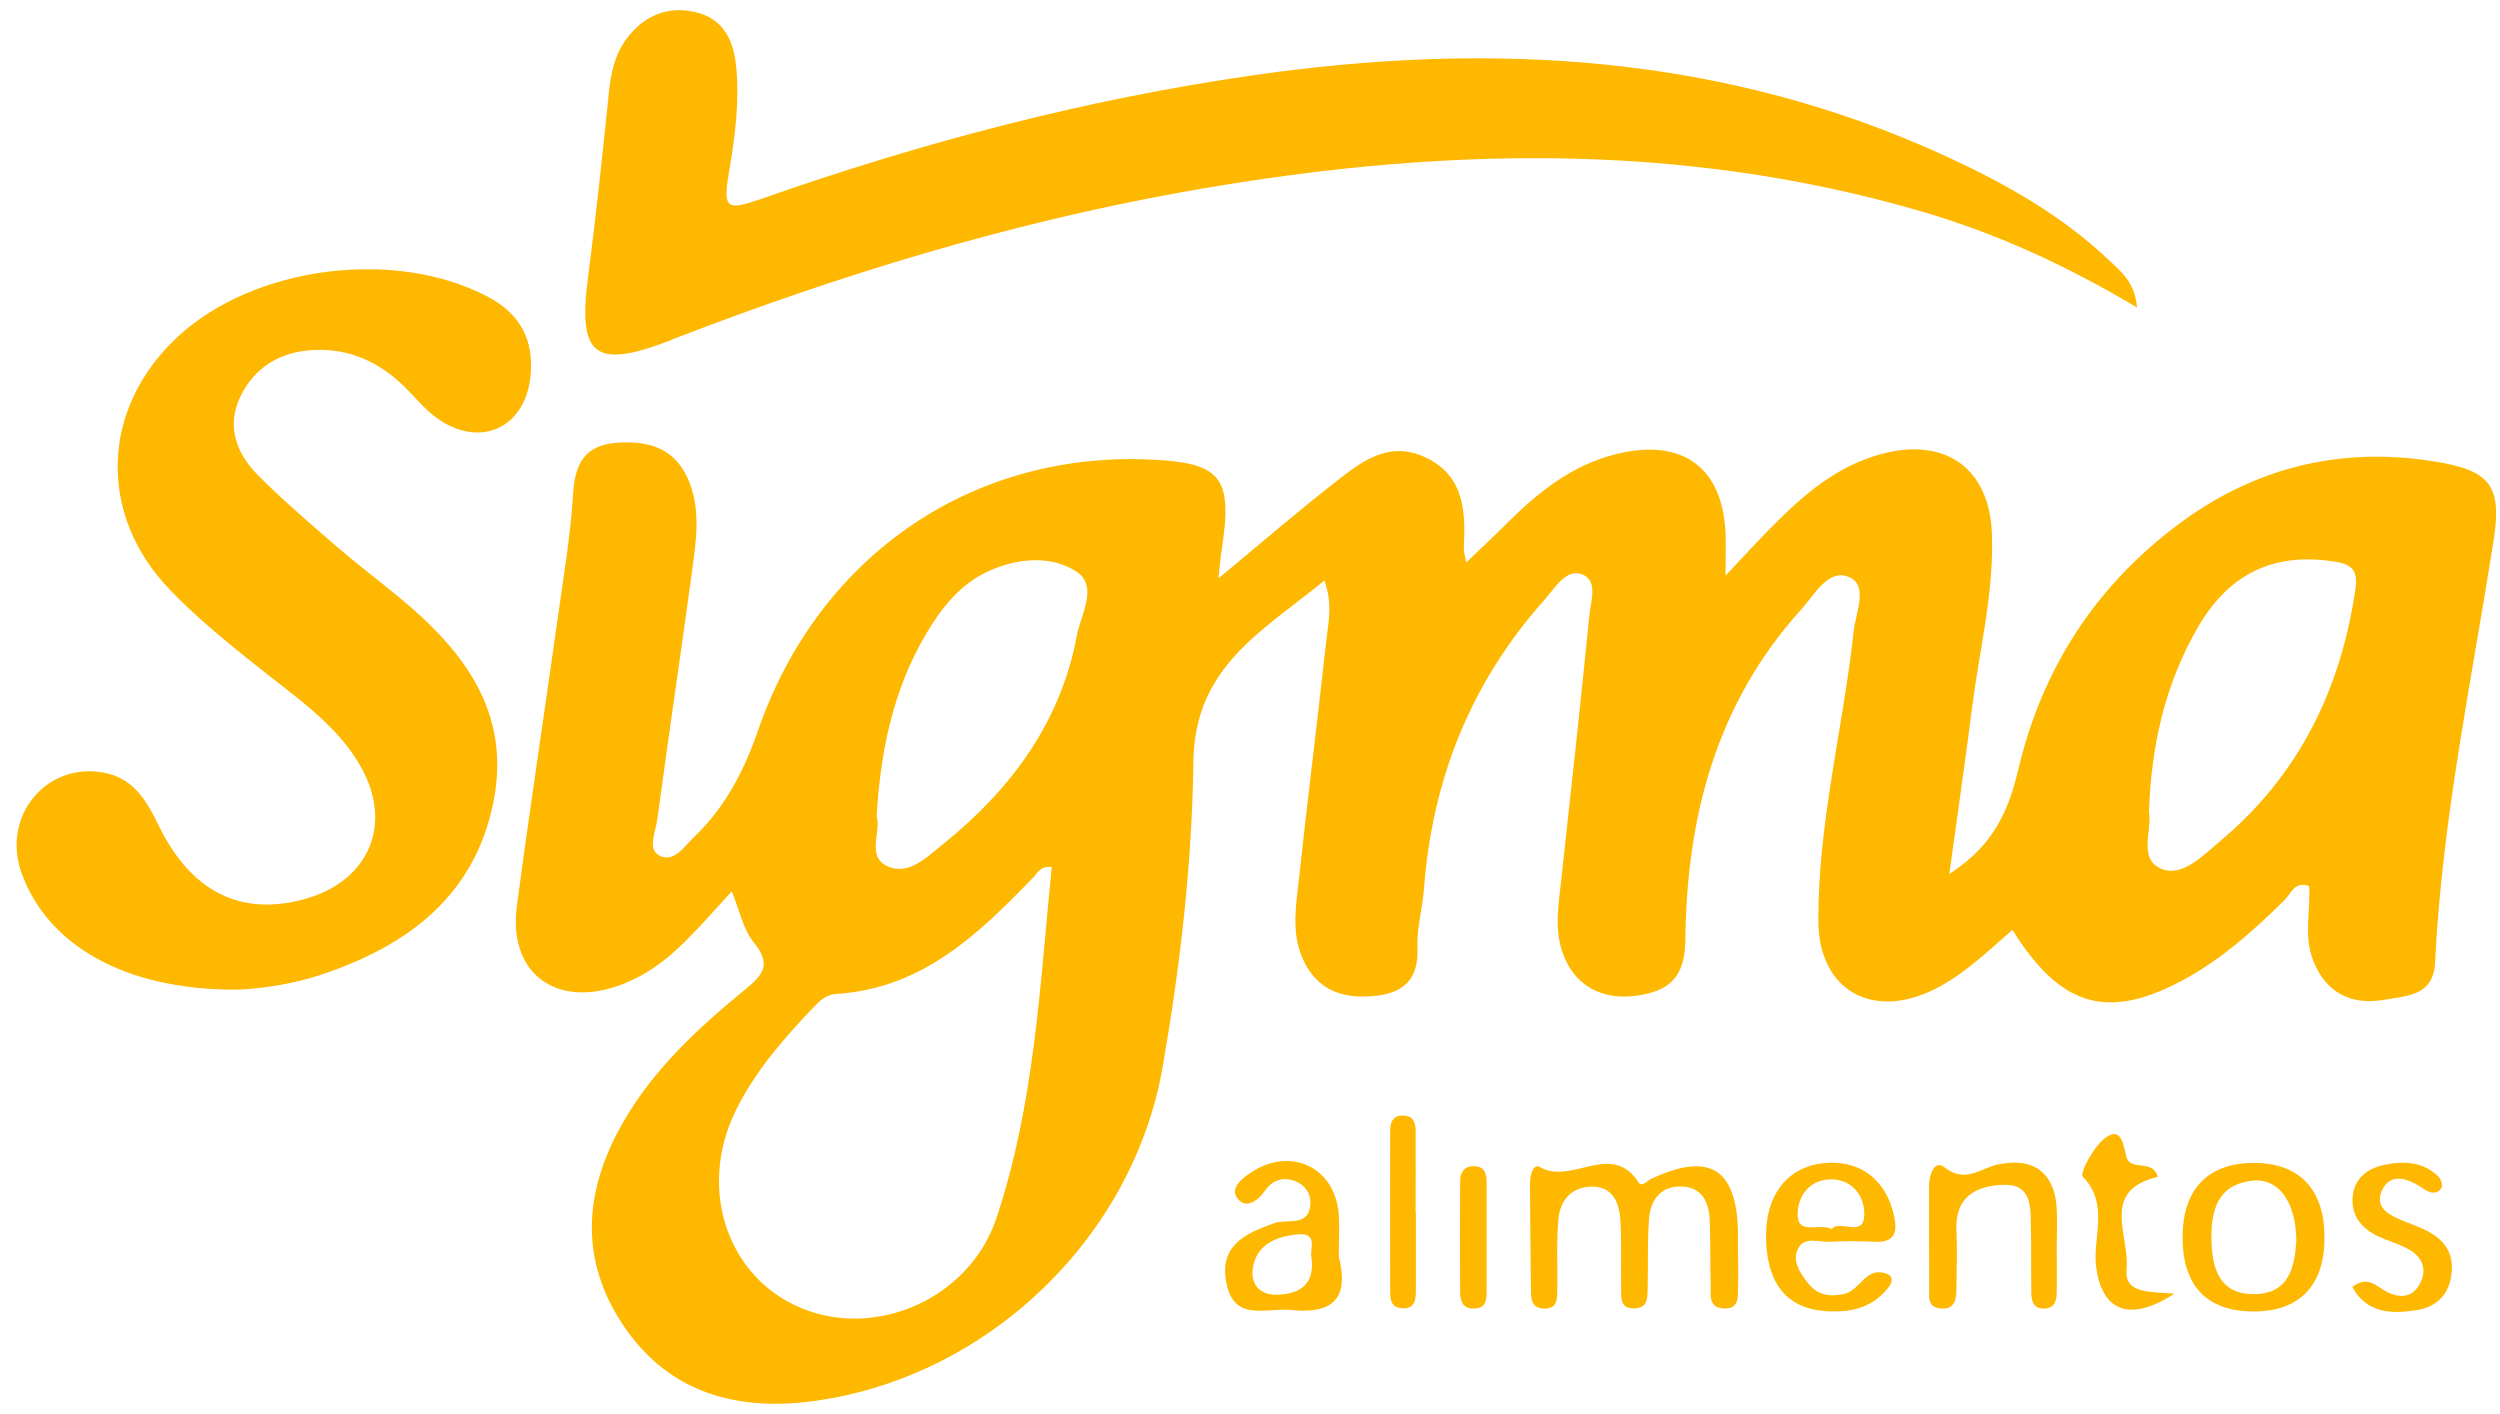 <svg width="122" height="69" viewBox="0 0 122 69" fill="none" xmlns="http://www.w3.org/2000/svg">
<g clip-path="url(#clip0_355_3107)">
<path d="M59.467 28.219C61.435 26.591 63.21 25.059 65.056 23.61C66.361 22.586 67.731 21.448 69.577 22.326C71.48 23.235 71.519 24.983 71.435 26.744C71.429 26.916 71.487 27.087 71.545 27.456C72.258 26.769 72.882 26.191 73.48 25.593C75.037 24.042 76.715 22.675 78.921 22.148C82.13 21.372 84.085 22.834 84.207 26.064C84.227 26.63 84.207 27.202 84.207 28.092C85.056 27.189 85.744 26.432 86.465 25.708C88.002 24.15 89.648 22.726 91.841 22.148C94.947 21.327 97.082 22.86 97.204 26.026C97.314 28.893 96.6 31.684 96.24 34.513C95.918 37.062 95.545 39.605 95.127 42.65C97.365 41.214 98.047 39.434 98.497 37.533C99.655 32.656 102.221 28.657 106.253 25.625C109.964 22.834 114.157 21.779 118.787 22.516C121.597 22.961 122.105 23.743 121.675 26.464C120.601 33.279 119.167 40.057 118.832 46.967C118.755 48.614 117.43 48.595 116.375 48.785C114.736 49.078 113.481 48.449 112.864 46.827C112.42 45.658 112.761 44.437 112.684 43.242C111.97 42.975 111.797 43.623 111.481 43.928C110.022 45.365 108.51 46.732 106.697 47.736C102.928 49.828 100.587 49.199 98.208 45.378C96.999 46.42 95.86 47.546 94.426 48.264C91.372 49.803 88.748 48.321 88.735 44.946C88.716 40.171 89.944 35.53 90.458 30.813C90.555 29.904 91.172 28.6 90.278 28.181C89.243 27.691 88.574 28.994 87.924 29.713C83.751 34.309 82.304 39.891 82.246 45.861C82.227 47.686 81.481 48.359 79.873 48.588C78.136 48.836 76.792 48.061 76.246 46.471C75.841 45.289 76.066 44.087 76.194 42.892C76.657 38.607 77.14 34.328 77.558 30.044C77.622 29.357 78.021 28.308 77.172 28.015C76.419 27.755 75.879 28.696 75.39 29.249C71.776 33.292 69.885 38.041 69.487 43.401C69.416 44.348 69.133 45.295 69.172 46.23C69.236 47.736 68.561 48.449 67.107 48.601C65.461 48.773 64.194 48.283 63.532 46.688C63.023 45.454 63.249 44.176 63.384 42.93C63.808 39.027 64.297 35.13 64.728 31.22C64.824 30.368 65.043 29.497 64.631 28.327C61.628 30.794 58.297 32.523 58.239 37.151C58.175 42.142 57.596 47.139 56.734 52.079C55.287 60.382 48.232 67.178 39.795 68.36C36.02 68.888 32.695 68.011 30.47 64.755C28.219 61.469 28.502 58.042 30.444 54.704C31.936 52.136 34.103 50.133 36.386 48.27C37.267 47.552 37.64 47.037 36.791 46.001C36.258 45.352 36.09 44.411 35.711 43.496C34.939 44.329 34.238 45.143 33.479 45.899C32.528 46.859 31.454 47.66 30.154 48.112C27.074 49.186 24.797 47.438 25.222 44.233C25.833 39.586 26.547 34.952 27.196 30.311C27.486 28.238 27.839 26.172 27.968 24.087C28.064 22.593 28.553 21.702 30.167 21.601C31.82 21.493 33.074 21.982 33.672 23.616C34.174 24.983 33.974 26.375 33.788 27.755C33.235 31.836 32.624 35.905 32.077 39.987C32 40.578 31.582 41.436 32.174 41.748C32.894 42.129 33.409 41.284 33.891 40.826C35.396 39.383 36.315 37.603 36.991 35.651C39.891 27.265 47.203 22.148 55.827 22.415C59.615 22.535 60.187 23.215 59.609 26.896C59.551 27.259 59.525 27.628 59.461 28.219H59.467ZM51.325 42.313C50.76 42.25 50.637 42.6 50.432 42.809C47.75 45.588 45.004 48.245 40.791 48.506C40.296 48.538 39.981 48.862 39.672 49.186C38.219 50.712 36.836 52.295 35.904 54.196C34.032 58.004 35.486 62.34 39.113 63.84C42.779 65.353 47.319 63.357 48.624 59.447C50.483 53.897 50.747 48.08 51.325 42.32V42.313ZM104.864 39.593C105.057 40.476 104.298 41.919 105.488 42.403C106.497 42.809 107.481 41.767 108.311 41.074C112.176 37.85 114.221 33.667 114.941 28.778C115.07 27.895 114.845 27.545 113.919 27.405C111.025 26.954 108.832 27.933 107.288 30.558C105.681 33.305 104.986 36.312 104.87 39.586L104.864 39.593ZM42.779 39.834C43.023 40.54 42.258 41.786 43.306 42.275C44.328 42.746 45.235 41.824 46.013 41.201C49.338 38.524 51.763 35.25 52.554 31.003C52.747 29.961 53.628 28.594 52.502 27.876C51.261 27.087 49.647 27.233 48.232 27.876C46.837 28.518 45.936 29.675 45.184 30.953C43.602 33.642 42.972 36.592 42.779 39.828V39.834Z" fill="#FFB800"/>
<path d="M104.278 15.002C100.825 12.942 97.423 11.39 93.802 10.329C81.866 6.832 69.821 7.201 57.73 9.369C49.229 10.895 41.016 13.399 32.984 16.496C32.862 16.54 32.746 16.597 32.63 16.642C29.035 18.021 28.199 17.354 28.688 13.603C29.08 10.589 29.402 7.563 29.71 4.543C29.807 3.577 30 2.655 30.591 1.873C31.434 0.754 32.592 0.265 33.981 0.602C35.286 0.92 35.788 1.956 35.916 3.164C36.096 4.88 35.884 6.572 35.595 8.269C35.26 10.214 35.408 10.316 37.241 9.674C45.01 6.947 52.939 4.861 61.107 3.679C72.792 1.994 84.181 2.643 95.05 7.665C97.912 8.987 100.645 10.532 102.934 12.713C103.507 13.253 104.175 13.768 104.285 14.989L104.278 15.002Z" fill="#FFB800"/>
<path d="M11.46 48.296C6.032 48.296 2.302 46.084 1.054 42.606C0.077 39.898 2.173 37.253 4.952 37.685C6.495 37.92 7.138 39.046 7.743 40.285C9.325 43.534 11.768 44.736 14.881 43.871C17.987 43.007 19.183 40.247 17.634 37.463C16.849 36.051 15.666 34.977 14.412 33.979C12.309 32.313 10.148 30.711 8.289 28.778C4.752 25.104 4.919 19.929 8.662 16.445C12.392 12.974 19.286 12.096 23.807 14.48C25.428 15.339 26.071 16.642 25.885 18.396C25.608 20.933 23.357 21.912 21.273 20.367C20.714 19.954 20.264 19.395 19.769 18.905C18.534 17.678 17.068 16.991 15.286 17.081C13.678 17.163 12.431 17.92 11.743 19.325C11.042 20.749 11.511 22.097 12.559 23.158C13.762 24.379 15.08 25.498 16.38 26.63C17.396 27.507 18.463 28.314 19.498 29.166C22.65 31.766 24.959 34.78 24.077 39.148C23.164 43.693 19.949 46.115 15.768 47.533C14.122 48.093 12.392 48.283 11.466 48.296H11.46Z" fill="#FFB800"/>
<path d="M84.819 61.068C84.819 61.64 84.832 62.206 84.819 62.778C84.806 63.274 84.889 63.891 84.111 63.853C83.346 63.808 83.494 63.173 83.481 62.696C83.449 61.621 83.481 60.547 83.43 59.472C83.385 58.646 83.044 57.947 82.092 57.902C81.076 57.858 80.555 58.525 80.478 59.434C80.381 60.566 80.439 61.71 80.407 62.848C80.394 63.281 80.439 63.808 79.809 63.846C78.992 63.897 79.127 63.262 79.114 62.785C79.089 61.71 79.14 60.63 79.076 59.562C79.024 58.684 78.703 57.877 77.629 57.909C76.645 57.934 76.118 58.627 76.047 59.523C75.95 60.655 76.015 61.799 75.995 62.937C75.989 63.382 76.008 63.885 75.346 63.859C74.696 63.84 74.716 63.331 74.709 62.893C74.683 61.183 74.677 59.479 74.664 57.769C74.664 57.381 74.799 56.752 75.153 56.955C76.671 57.851 78.638 55.664 79.95 57.686C80.13 57.966 80.381 57.616 80.594 57.521C83.417 56.198 84.754 57.025 84.812 60.121C84.812 60.439 84.812 60.75 84.812 61.068H84.819Z" fill="#FFB800"/>
<path d="M109.925 56.751C112.169 56.726 113.417 57.997 113.436 60.331C113.456 62.696 112.259 63.98 110.021 63.999C107.738 64.018 106.529 62.791 106.51 60.439C106.491 58.086 107.7 56.777 109.918 56.751H109.925ZM112.06 60.566C112.06 58.671 111.192 57.476 109.925 57.616C108.195 57.807 107.893 59.091 107.918 60.509C107.944 61.863 108.285 63.134 109.944 63.153C111.745 63.172 111.976 61.78 112.06 60.559V60.566Z" fill="#FFB800"/>
<path d="M89.468 63.999C87.404 63.999 86.298 62.874 86.188 60.636C86.079 58.436 87.134 56.968 88.973 56.764C90.748 56.573 92.041 57.559 92.427 59.32C92.62 60.204 92.427 60.655 91.43 60.598C90.729 60.56 90.021 60.56 89.32 60.598C88.78 60.63 88.06 60.318 87.751 60.922C87.43 61.539 87.854 62.143 88.253 62.645C88.697 63.204 89.314 63.3 89.989 63.147C90.053 63.134 90.111 63.109 90.169 63.084C90.832 62.81 91.134 61.774 92.105 62.174C92.42 62.308 92.324 62.607 92.169 62.81C91.546 63.624 90.69 63.98 89.674 63.993C89.61 63.993 89.545 63.993 89.481 63.993L89.468 63.999ZM89.391 59.981C89.777 59.46 91.063 60.528 90.973 59.116C90.922 58.264 90.317 57.54 89.333 57.553C88.349 57.565 87.777 58.296 87.725 59.155C87.661 60.343 88.735 59.657 89.391 59.975V59.981Z" fill="#FFB800"/>
<path d="M65.325 61.284C65.763 62.982 65.415 64.177 63.029 63.929C61.782 63.796 60.225 64.546 59.846 62.6C59.492 60.801 60.733 60.204 62.181 59.689C62.791 59.466 63.904 59.911 63.949 58.716C63.968 58.264 63.705 57.851 63.255 57.661C62.644 57.4 62.103 57.572 61.737 58.099C61.351 58.646 60.759 59.027 60.361 58.443C60.02 57.94 60.676 57.438 61.171 57.139C63.074 55.982 65.139 57.006 65.325 59.212C65.377 59.841 65.332 60.477 65.332 61.291L65.325 61.284ZM64.001 61.367C63.885 61.024 64.361 60.153 63.37 60.235C62.316 60.324 61.28 60.712 61.132 61.946C61.036 62.778 61.582 63.242 62.451 63.179C63.492 63.103 64.161 62.645 64.001 61.361V61.367Z" fill="#FFB800"/>
<path d="M100.368 60.801C100.368 61.558 100.381 62.321 100.368 63.077C100.362 63.471 100.272 63.846 99.757 63.859C99.237 63.865 99.134 63.503 99.127 63.102C99.114 62.028 99.127 60.954 99.108 59.879C99.089 58.932 99.172 57.781 97.77 57.819C96.445 57.858 95.404 58.404 95.474 60.006C95.513 60.954 95.487 61.901 95.474 62.848C95.474 63.376 95.423 63.929 94.677 63.853C94.034 63.789 94.15 63.236 94.143 62.816C94.13 61.176 94.143 59.53 94.137 57.889C94.137 57.349 94.388 56.573 94.883 56.961C95.918 57.769 96.638 57.012 97.487 56.828C99.204 56.459 100.24 57.196 100.362 58.907C100.407 59.536 100.368 60.172 100.368 60.801Z" fill="#FFB800"/>
<path d="M114.787 62.81C115.546 62.225 115.945 62.759 116.433 63.02C117.064 63.357 117.713 63.357 118.086 62.651C118.485 61.901 118.189 61.297 117.462 60.922C117.012 60.687 116.511 60.547 116.048 60.331C115.224 59.937 114.723 59.307 114.813 58.379C114.896 57.514 115.507 57.031 116.318 56.853C117.289 56.643 118.247 56.675 119.012 57.432C119.122 57.546 119.205 57.807 119.154 57.934C119.051 58.188 118.774 58.264 118.511 58.15C118.279 58.048 118.086 57.877 117.861 57.762C117.218 57.419 116.556 57.368 116.234 58.106C115.9 58.868 116.491 59.25 117.128 59.517C117.366 59.619 117.604 59.708 117.842 59.803C118.929 60.223 119.79 60.814 119.636 62.155C119.52 63.172 118.909 63.783 117.925 63.935C116.71 64.126 115.527 64.107 114.8 62.823L114.787 62.81Z" fill="#FFB800"/>
<path d="M106.111 63.134C103.886 64.564 102.6 63.954 102.298 61.882C102.085 60.413 102.973 58.798 101.635 57.412C101.481 57.247 102.214 55.848 102.825 55.467C103.545 55.016 103.622 55.906 103.764 56.44C103.963 57.203 105.05 56.516 105.301 57.431C102.465 58.099 103.937 60.305 103.777 61.913C103.648 63.134 104.838 63.02 106.111 63.134Z" fill="#FFB800"/>
<path d="M69.095 59.192C69.095 60.458 69.095 61.723 69.095 62.988C69.095 63.458 69.031 63.91 68.374 63.84C67.847 63.783 67.847 63.363 67.841 62.988C67.834 60.394 67.841 57.8 67.841 55.206C67.841 54.806 67.937 54.437 68.458 54.437C68.979 54.437 69.082 54.799 69.082 55.2C69.088 56.529 69.082 57.857 69.082 59.186L69.095 59.192Z" fill="#FFB800"/>
<path d="M72.547 60.312C72.547 61.189 72.554 62.066 72.547 62.95C72.547 63.389 72.554 63.872 71.891 63.859C71.383 63.853 71.261 63.49 71.255 63.096C71.242 61.278 71.242 59.453 71.255 57.635C71.255 57.222 71.441 56.904 71.93 56.91C72.445 56.917 72.541 57.273 72.547 57.673C72.554 58.55 72.547 59.428 72.547 60.312Z" fill="#FFB800"/>
</g>
<defs>
<clipPath id="clip0_355_3107">
<rect width="121" height="68" fill="white" transform="translate(0.81 0.5)"/>
</clipPath>
</defs>
</svg>
